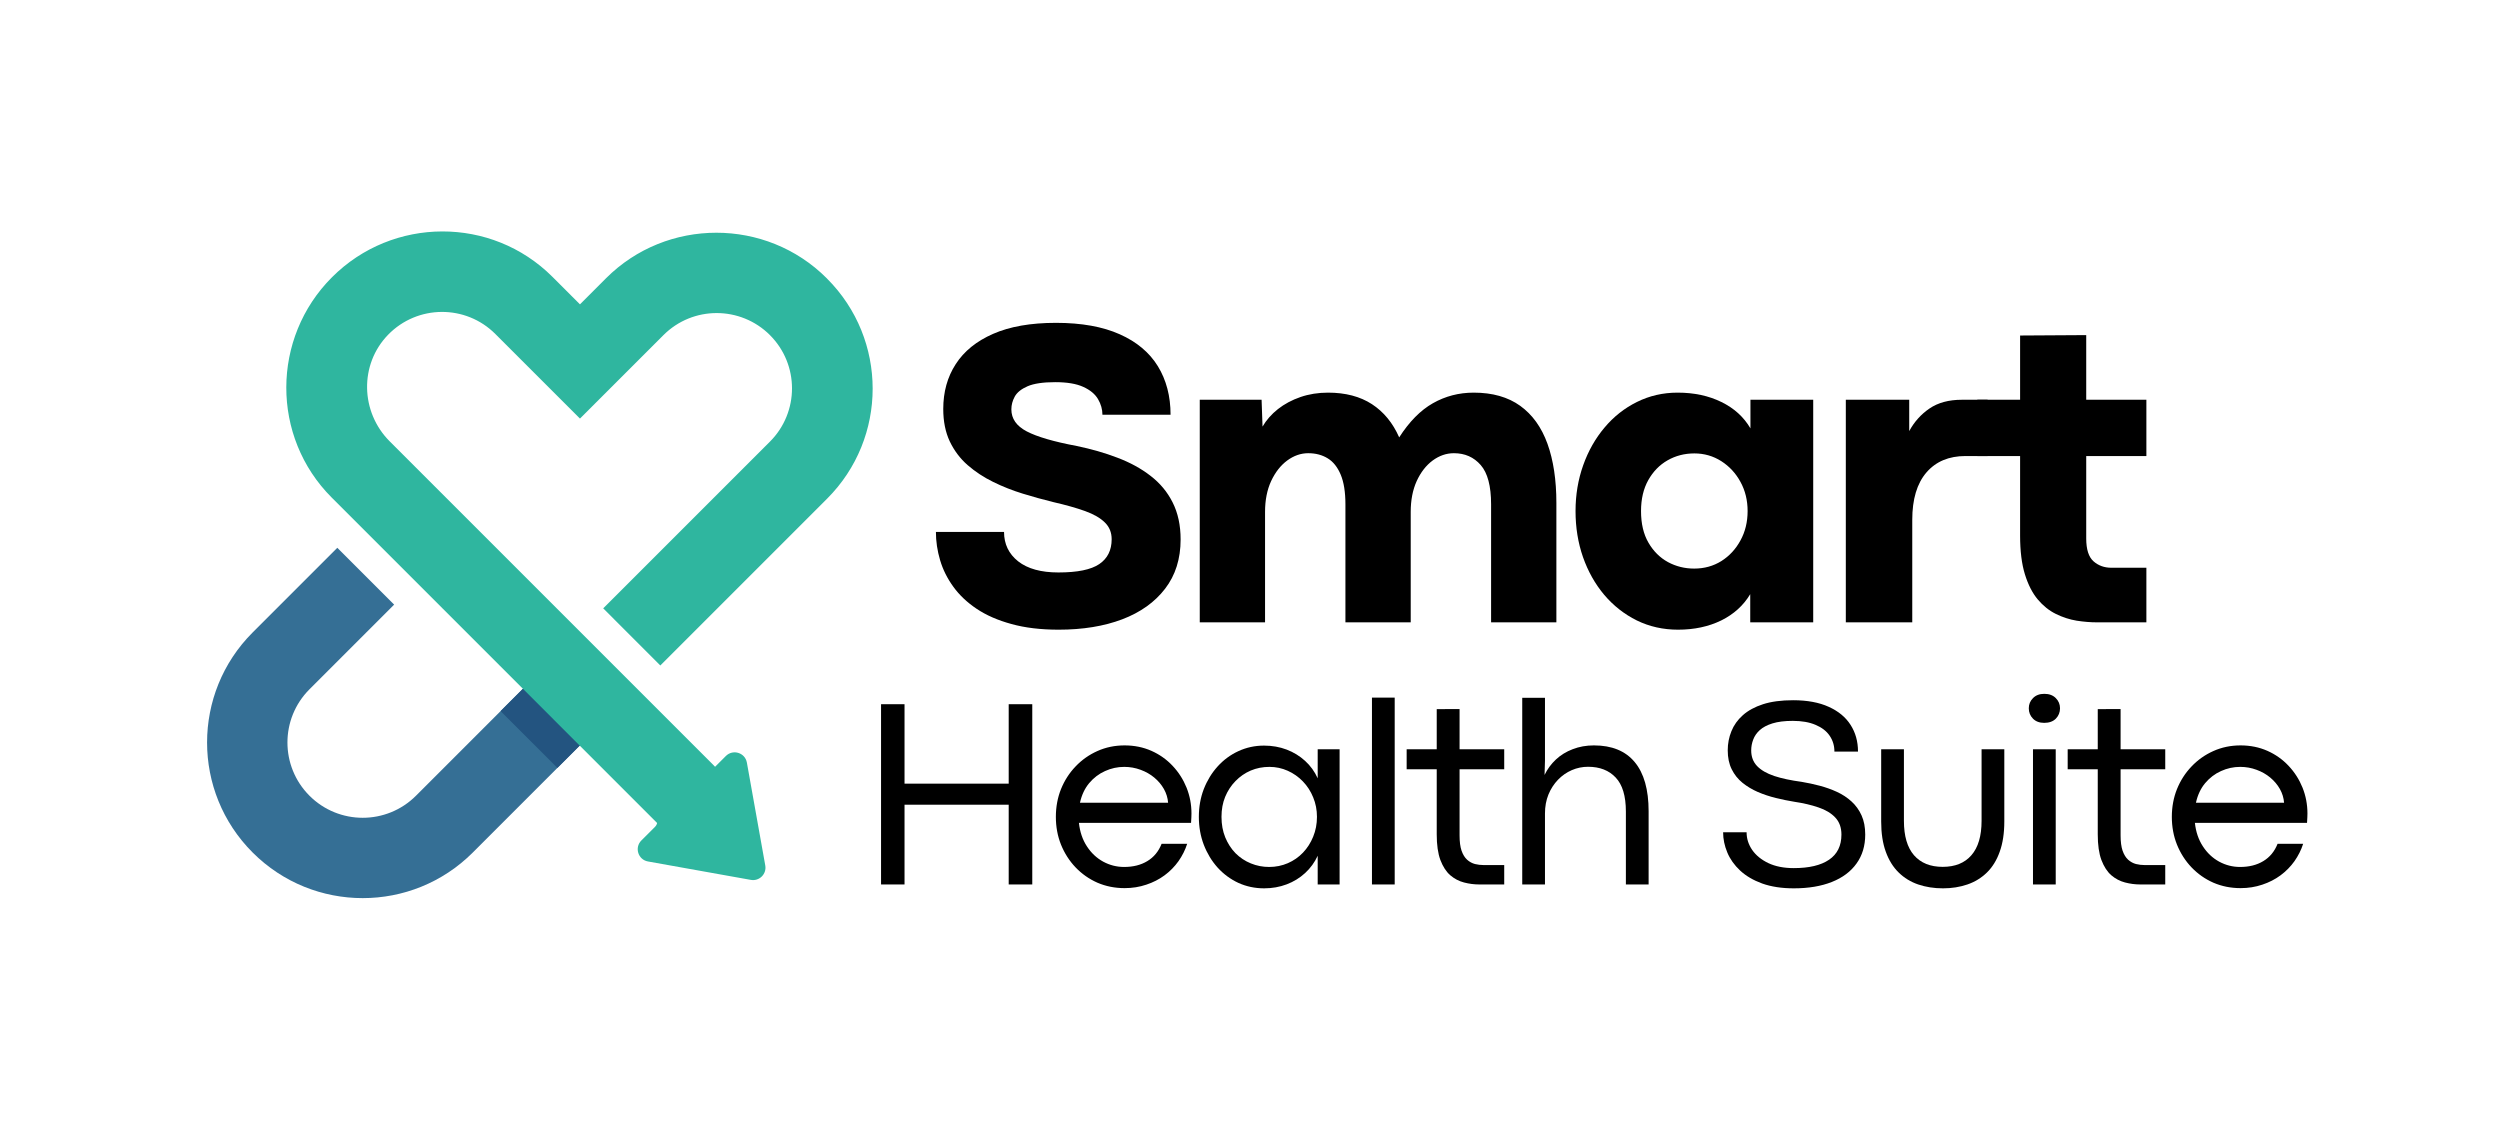 <svg xmlns="http://www.w3.org/2000/svg" xmlns:xlink="http://www.w3.org/1999/xlink" width="497" viewBox="0 0 372.75 170.25" height="227" preserveAspectRatio="xMidYMid meet"><defs><g></g><clipPath id="d8732c34be"><path d="M 30 81 L 92 81 L 92 134 L 30 134 Z M 30 81 " clip-rule="nonzero"></path></clipPath><clipPath id="891cecc963"><path d="M 86.316 4.527 L 156.785 74.996 L 71.02 160.766 L 0.547 90.293 Z M 86.316 4.527 " clip-rule="nonzero"></path></clipPath><clipPath id="7e36f127a9"><path d="M 86.316 4.527 L 183.555 101.766 L 97.785 187.531 L 0.547 90.293 Z M 86.316 4.527 " clip-rule="nonzero"></path></clipPath><clipPath id="9f3af784c5"><path d="M 82 97 L 92 97 L 92 115 L 82 115 Z M 82 97 " clip-rule="nonzero"></path></clipPath><clipPath id="d7130367e9"><path d="M 86.316 4.527 L 156.785 74.996 L 71.02 160.766 L 0.547 90.293 Z M 86.316 4.527 " clip-rule="nonzero"></path></clipPath><clipPath id="75a68f3f31"><path d="M 86.316 4.527 L 183.555 101.766 L 97.785 187.531 L 0.547 90.293 Z M 86.316 4.527 " clip-rule="nonzero"></path></clipPath><clipPath id="cfad27f3f0"><path d="M 74 97 L 92 97 L 92 115 L 74 115 Z M 74 97 " clip-rule="nonzero"></path></clipPath><clipPath id="cad03dae01"><path d="M 86.316 4.527 L 156.785 74.996 L 71.02 160.766 L 0.547 90.293 Z M 86.316 4.527 " clip-rule="nonzero"></path></clipPath><clipPath id="5bfcb4f3ec"><path d="M 86.316 4.527 L 183.555 101.766 L 97.785 187.531 L 0.547 90.293 Z M 86.316 4.527 " clip-rule="nonzero"></path></clipPath><clipPath id="c3856c3fe2"><path d="M 42 34 L 131 34 L 131 125 L 42 125 Z M 42 34 " clip-rule="nonzero"></path></clipPath><clipPath id="1b06467b83"><path d="M 86.316 4.527 L 156.785 74.996 L 71.02 160.766 L 0.547 90.293 Z M 86.316 4.527 " clip-rule="nonzero"></path></clipPath><clipPath id="cba641e68c"><path d="M 86.316 4.527 L 183.555 101.766 L 97.785 187.531 L 0.547 90.293 Z M 86.316 4.527 " clip-rule="nonzero"></path></clipPath><clipPath id="13c4bb4246"><path d="M 81 98 L 115 98 L 115 132 L 81 132 Z M 81 98 " clip-rule="nonzero"></path></clipPath><clipPath id="3cbbd28f5a"><path d="M 92.34 93.461 L 121.84 122.961 L 105.996 138.801 L 76.496 109.301 Z M 92.34 93.461 " clip-rule="nonzero"></path></clipPath><clipPath id="4d8dd7f19b"><path d="M 92.34 93.461 L 121.84 122.961 L 105.996 138.801 L 76.496 109.301 Z M 92.34 93.461 " clip-rule="nonzero"></path></clipPath></defs><g fill="#000000" fill-opacity="1"><g transform="translate(137.561, 92.792)"><g><path d="M 20.281 1.094 C 17.613 1.094 15.27 0.812 13.25 0.25 C 11.227 -0.301 9.5 -1.055 8.062 -2.016 C 6.633 -2.973 5.473 -4.07 4.578 -5.312 C 3.68 -6.551 3.023 -7.867 2.609 -9.266 C 2.191 -10.672 1.984 -12.078 1.984 -13.484 L 12.141 -13.484 C 12.141 -11.672 12.844 -10.207 14.25 -9.094 C 15.664 -7.988 17.664 -7.438 20.25 -7.438 C 23.082 -7.438 25.113 -7.852 26.344 -8.688 C 27.57 -9.52 28.188 -10.754 28.188 -12.391 C 28.188 -13.398 27.848 -14.234 27.172 -14.891 C 26.504 -15.555 25.52 -16.125 24.219 -16.594 C 22.914 -17.062 21.328 -17.508 19.453 -17.938 C 17.973 -18.301 16.469 -18.719 14.938 -19.188 C 13.414 -19.656 11.941 -20.238 10.516 -20.938 C 9.098 -21.633 7.828 -22.473 6.703 -23.453 C 5.586 -24.43 4.703 -25.609 4.047 -26.984 C 3.398 -28.367 3.078 -29.977 3.078 -31.812 C 3.078 -34.352 3.695 -36.582 4.938 -38.5 C 6.176 -40.426 8.035 -41.93 10.516 -43.016 C 13.004 -44.109 16.129 -44.656 19.891 -44.656 C 23.691 -44.656 26.859 -44.086 29.391 -42.953 C 31.922 -41.828 33.816 -40.238 35.078 -38.188 C 36.336 -36.133 36.969 -33.723 36.969 -30.953 L 26.812 -30.953 C 26.812 -31.754 26.594 -32.531 26.156 -33.281 C 25.719 -34.031 24.984 -34.641 23.953 -35.109 C 22.93 -35.578 21.535 -35.812 19.766 -35.812 C 17.973 -35.812 16.602 -35.609 15.656 -35.203 C 14.719 -34.797 14.078 -34.281 13.734 -33.656 C 13.398 -33.039 13.234 -32.406 13.234 -31.75 C 13.234 -30.363 14 -29.27 15.531 -28.469 C 17.07 -27.664 19.551 -26.941 22.969 -26.297 C 25.145 -25.848 27.172 -25.266 29.047 -24.547 C 30.93 -23.836 32.578 -22.938 33.984 -21.844 C 35.398 -20.758 36.5 -19.438 37.281 -17.875 C 38.07 -16.312 38.469 -14.473 38.469 -12.359 C 38.469 -9.461 37.695 -7.016 36.156 -5.016 C 34.625 -3.016 32.492 -1.492 29.766 -0.453 C 27.047 0.578 23.883 1.094 20.281 1.094 Z M 20.281 1.094 "></path></g></g></g><g fill="#000000" fill-opacity="1"><g transform="translate(175.072, 92.792)"><g><path d="M 44.656 -34.25 C 47.457 -34.25 49.77 -33.594 51.594 -32.281 C 53.414 -30.969 54.77 -29.082 55.656 -26.625 C 56.539 -24.164 56.984 -21.227 56.984 -17.812 L 56.984 0 L 47.25 0 L 47.25 -17.594 C 47.25 -20.32 46.734 -22.273 45.703 -23.453 C 44.68 -24.629 43.348 -25.219 41.703 -25.219 C 40.578 -25.219 39.52 -24.852 38.531 -24.125 C 37.551 -23.395 36.758 -22.375 36.156 -21.062 C 35.562 -19.75 35.266 -18.219 35.266 -16.469 L 35.266 0 L 25.531 0 L 25.531 -17.594 C 25.531 -19.426 25.297 -20.898 24.828 -22.016 C 24.359 -23.141 23.711 -23.953 22.891 -24.453 C 22.066 -24.961 21.098 -25.219 19.984 -25.219 C 18.879 -25.219 17.832 -24.852 16.844 -24.125 C 15.863 -23.395 15.066 -22.375 14.453 -21.062 C 13.848 -19.75 13.547 -18.219 13.547 -16.469 L 13.547 0 L 3.812 0 L 3.812 -33.188 L 13.031 -33.188 L 13.172 -29.188 C 13.742 -30.164 14.508 -31.035 15.469 -31.797 C 16.438 -32.555 17.555 -33.156 18.828 -33.594 C 20.098 -34.031 21.469 -34.25 22.938 -34.25 C 25.539 -34.25 27.723 -33.676 29.484 -32.531 C 31.242 -31.383 32.598 -29.734 33.547 -27.578 C 35.055 -29.93 36.734 -31.629 38.578 -32.672 C 40.43 -33.723 42.457 -34.25 44.656 -34.25 Z M 44.656 -34.25 "></path></g></g></g><g fill="#000000" fill-opacity="1"><g transform="translate(233.022, 92.792)"><g><path d="M 17.172 1.094 C 14.953 1.094 12.906 0.633 11.031 -0.281 C 9.164 -1.207 7.547 -2.477 6.172 -4.094 C 4.805 -5.719 3.75 -7.598 3 -9.734 C 2.258 -11.867 1.891 -14.156 1.891 -16.594 C 1.891 -19.008 2.27 -21.285 3.031 -23.422 C 3.789 -25.555 4.852 -27.43 6.219 -29.047 C 7.582 -30.672 9.191 -31.941 11.047 -32.859 C 12.91 -33.785 14.93 -34.25 17.109 -34.25 C 19.566 -34.25 21.738 -33.785 23.625 -32.859 C 25.52 -31.941 26.969 -30.629 27.969 -28.922 L 27.969 -33.188 L 37.328 -33.188 L 37.328 0 L 27.938 0 L 27.938 -4.203 C 26.926 -2.516 25.484 -1.207 23.609 -0.281 C 21.734 0.633 19.586 1.094 17.172 1.094 Z M 19.578 -8.016 C 21.086 -8.016 22.441 -8.391 23.641 -9.141 C 24.836 -9.898 25.785 -10.926 26.484 -12.219 C 27.191 -13.508 27.547 -14.969 27.547 -16.594 C 27.547 -18.195 27.191 -19.645 26.484 -20.938 C 25.785 -22.227 24.832 -23.258 23.625 -24.031 C 22.414 -24.801 21.078 -25.188 19.609 -25.188 C 18.148 -25.188 16.816 -24.844 15.609 -24.156 C 14.41 -23.469 13.453 -22.484 12.734 -21.203 C 12.016 -19.922 11.656 -18.383 11.656 -16.594 C 11.656 -14.719 12.023 -13.145 12.766 -11.875 C 13.504 -10.602 14.473 -9.641 15.672 -8.984 C 16.879 -8.336 18.18 -8.016 19.578 -8.016 Z M 19.578 -8.016 "></path></g></g></g><g fill="#000000" fill-opacity="1"><g transform="translate(271.399, 92.792)"><g><path d="M 13.719 0 L 3.812 0 L 3.812 -33.188 L 13.266 -33.188 L 13.266 -28.516 C 14.016 -29.898 15.023 -31.023 16.297 -31.891 C 17.566 -32.754 19.172 -33.188 21.109 -33.188 L 24.953 -33.188 L 24.953 -24.797 L 21.656 -24.797 C 19.176 -24.797 17.234 -23.977 15.828 -22.344 C 14.422 -20.707 13.719 -18.352 13.719 -15.281 Z M 13.719 0 "></path></g></g></g><g fill="#000000" fill-opacity="1"><g transform="translate(294.431, 92.792)"><g><path d="M 25.594 0 L 18.266 0 C 17.273 0 16.25 -0.082 15.188 -0.25 C 14.133 -0.426 13.109 -0.758 12.109 -1.25 C 11.109 -1.738 10.207 -2.457 9.406 -3.406 C 8.602 -4.363 7.961 -5.613 7.484 -7.156 C 7.004 -8.707 6.766 -10.633 6.766 -12.938 L 6.766 -24.797 L 0.391 -24.797 L 0.391 -33.188 L 6.766 -33.188 L 6.766 -42.766 L 16.625 -42.828 L 16.625 -33.188 L 25.594 -33.188 L 25.594 -24.797 L 16.625 -24.797 L 16.625 -12.5 C 16.625 -10.875 16.988 -9.738 17.719 -9.094 C 18.445 -8.457 19.332 -8.141 20.375 -8.141 L 25.594 -8.141 Z M 25.594 0 "></path></g></g></g><g fill="#000000" fill-opacity="1"><g transform="translate(127.709, 131.873)"><g><path d="M 7.156 0 L 3.656 0 L 3.656 -26.875 L 7.156 -26.875 L 7.156 -15.031 L 22.688 -15.031 L 22.688 -26.875 L 26.203 -26.875 L 26.203 0 L 22.688 0 L 22.688 -11.891 L 7.156 -11.891 Z M 7.156 0 "></path></g></g></g><g fill="#000000" fill-opacity="1"><g transform="translate(155.867, 131.873)"><g><path d="M 21.781 -10.578 C 21.781 -10.398 21.773 -10.211 21.766 -10.016 C 21.754 -9.828 21.738 -9.551 21.719 -9.188 L 5 -9.188 C 5.145 -7.844 5.539 -6.676 6.188 -5.688 C 6.832 -4.695 7.641 -3.938 8.609 -3.406 C 9.586 -2.875 10.629 -2.609 11.734 -2.609 C 13.086 -2.609 14.242 -2.898 15.203 -3.484 C 16.172 -4.066 16.879 -4.926 17.328 -6.062 L 21.141 -6.062 C 20.848 -5.145 20.414 -4.281 19.844 -3.469 C 19.27 -2.664 18.578 -1.961 17.766 -1.359 C 16.961 -0.766 16.055 -0.301 15.047 0.031 C 14.035 0.375 12.957 0.547 11.812 0.547 C 10.352 0.547 9 0.273 7.75 -0.266 C 6.508 -0.816 5.426 -1.578 4.5 -2.547 C 3.57 -3.523 2.848 -4.656 2.328 -5.938 C 1.816 -7.219 1.562 -8.598 1.562 -10.078 C 1.562 -11.555 1.816 -12.938 2.328 -14.219 C 2.848 -15.5 3.57 -16.625 4.5 -17.594 C 5.426 -18.57 6.508 -19.336 7.75 -19.891 C 9 -20.453 10.352 -20.734 11.812 -20.734 C 13.258 -20.734 14.594 -20.461 15.812 -19.922 C 17.031 -19.379 18.082 -18.633 18.969 -17.688 C 19.863 -16.738 20.555 -15.656 21.047 -14.438 C 21.535 -13.219 21.781 -11.93 21.781 -10.578 Z M 5.156 -12.188 L 18.297 -12.188 C 18.242 -12.906 18.035 -13.586 17.672 -14.234 C 17.305 -14.879 16.828 -15.445 16.234 -15.938 C 15.648 -16.426 14.973 -16.812 14.203 -17.094 C 13.43 -17.383 12.613 -17.531 11.75 -17.531 C 10.75 -17.531 9.797 -17.32 8.891 -16.906 C 7.984 -16.5 7.195 -15.898 6.531 -15.109 C 5.875 -14.328 5.414 -13.352 5.156 -12.188 Z M 5.156 -12.188 "></path></g></g></g><g fill="#000000" fill-opacity="1"><g transform="translate(177.187, 131.873)"><g><path d="M 11.297 0.578 C 9.922 0.578 8.641 0.305 7.453 -0.234 C 6.273 -0.785 5.242 -1.547 4.359 -2.516 C 3.484 -3.492 2.797 -4.629 2.297 -5.922 C 1.805 -7.211 1.562 -8.598 1.562 -10.078 C 1.562 -11.555 1.805 -12.938 2.297 -14.219 C 2.797 -15.5 3.484 -16.625 4.359 -17.594 C 5.242 -18.57 6.273 -19.332 7.453 -19.875 C 8.641 -20.426 9.914 -20.703 11.281 -20.703 C 12.488 -20.703 13.613 -20.504 14.656 -20.109 C 15.695 -19.711 16.613 -19.148 17.406 -18.422 C 18.207 -17.691 18.832 -16.828 19.281 -15.828 L 19.281 -20.156 L 22.547 -20.156 L 22.547 0 L 19.281 0 L 19.281 -4.281 C 18.832 -3.301 18.207 -2.441 17.406 -1.703 C 16.613 -0.973 15.695 -0.41 14.656 -0.016 C 13.613 0.379 12.492 0.578 11.297 0.578 Z M 12.047 -2.609 C 13.035 -2.609 13.961 -2.797 14.828 -3.172 C 15.691 -3.547 16.445 -4.07 17.094 -4.75 C 17.738 -5.426 18.242 -6.219 18.609 -7.125 C 18.984 -8.039 19.172 -9.023 19.172 -10.078 C 19.172 -11.117 18.984 -12.086 18.609 -12.984 C 18.242 -13.891 17.734 -14.68 17.078 -15.359 C 16.43 -16.035 15.676 -16.566 14.812 -16.953 C 13.957 -17.336 13.047 -17.531 12.078 -17.531 C 11.086 -17.531 10.16 -17.348 9.297 -16.984 C 8.441 -16.617 7.688 -16.098 7.031 -15.422 C 6.375 -14.754 5.859 -13.969 5.484 -13.062 C 5.117 -12.164 4.938 -11.172 4.938 -10.078 C 4.938 -8.953 5.125 -7.93 5.5 -7.016 C 5.875 -6.109 6.383 -5.32 7.031 -4.656 C 7.688 -4 8.445 -3.492 9.312 -3.141 C 10.176 -2.785 11.086 -2.609 12.047 -2.609 Z M 12.047 -2.609 "></path></g></g></g><g fill="#000000" fill-opacity="1"><g transform="translate(201.293, 131.873)"><g><path d="M 6.656 0 L 3.266 0 L 3.266 -27.859 L 6.656 -27.859 Z M 6.656 0 "></path></g></g></g><g fill="#000000" fill-opacity="1"><g transform="translate(209.513, 131.873)"><g><path d="M 14.766 0 L 11.047 0 C 10.285 0 9.523 -0.098 8.766 -0.297 C 8.016 -0.492 7.332 -0.852 6.719 -1.375 C 6.113 -1.906 5.625 -2.66 5.25 -3.641 C 4.883 -4.629 4.703 -5.906 4.703 -7.469 L 4.703 -17.172 L 0.219 -17.172 L 0.219 -20.156 L 4.703 -20.156 L 4.703 -26.141 L 8.109 -26.156 L 8.109 -20.156 L 14.766 -20.156 L 14.766 -17.172 L 8.109 -17.172 L 8.109 -7.312 C 8.109 -6.375 8.207 -5.613 8.406 -5.031 C 8.613 -4.445 8.891 -4 9.234 -3.688 C 9.586 -3.375 9.977 -3.16 10.406 -3.047 C 10.832 -2.941 11.27 -2.891 11.719 -2.891 L 14.766 -2.891 Z M 14.766 0 "></path></g></g></g><g fill="#000000" fill-opacity="1"><g transform="translate(223.7, 131.873)"><g><path d="M 6.656 0 L 3.266 0 L 3.266 -27.828 L 6.656 -27.828 L 6.656 -18.469 L 6.594 -16.328 C 7.008 -17.191 7.57 -17.957 8.281 -18.625 C 8.988 -19.289 9.828 -19.805 10.797 -20.172 C 11.766 -20.547 12.816 -20.734 13.953 -20.734 C 16.629 -20.734 18.656 -19.906 20.031 -18.25 C 21.414 -16.594 22.109 -14.148 22.109 -10.922 L 22.109 0 L 18.719 0 L 18.719 -10.875 C 18.719 -13.188 18.211 -14.875 17.203 -15.938 C 16.203 -17.008 14.828 -17.547 13.078 -17.547 C 12.234 -17.547 11.426 -17.379 10.656 -17.047 C 9.883 -16.711 9.195 -16.234 8.594 -15.609 C 8 -14.992 7.523 -14.258 7.172 -13.406 C 6.828 -12.551 6.656 -11.613 6.656 -10.594 Z M 6.656 0 "></path></g></g></g><g fill="#000000" fill-opacity="1"><g transform="translate(247.135, 131.873)"><g></g></g></g><g fill="#000000" fill-opacity="1"><g transform="translate(255.433, 131.873)"><g><path d="M 12.031 0.578 C 10.219 0.578 8.645 0.336 7.312 -0.141 C 5.977 -0.629 4.879 -1.273 4.016 -2.078 C 3.16 -2.879 2.523 -3.773 2.109 -4.766 C 1.691 -5.766 1.484 -6.77 1.484 -7.781 L 4.984 -7.781 C 4.984 -6.844 5.258 -5.969 5.812 -5.156 C 6.375 -4.344 7.176 -3.688 8.219 -3.188 C 9.27 -2.688 10.535 -2.438 12.016 -2.438 C 14.305 -2.438 16.062 -2.852 17.281 -3.688 C 18.508 -4.52 19.125 -5.77 19.125 -7.438 C 19.125 -8.488 18.816 -9.336 18.203 -9.984 C 17.598 -10.629 16.766 -11.129 15.703 -11.484 C 14.648 -11.848 13.453 -12.129 12.109 -12.328 C 11.211 -12.473 10.297 -12.66 9.359 -12.891 C 8.43 -13.117 7.535 -13.414 6.672 -13.781 C 5.816 -14.156 5.051 -14.613 4.375 -15.156 C 3.695 -15.707 3.16 -16.379 2.766 -17.172 C 2.367 -17.973 2.172 -18.914 2.172 -20 C 2.172 -21 2.352 -21.945 2.719 -22.844 C 3.082 -23.75 3.648 -24.547 4.422 -25.234 C 5.203 -25.93 6.207 -26.477 7.438 -26.875 C 8.664 -27.27 10.16 -27.469 11.922 -27.469 C 14.023 -27.469 15.797 -27.141 17.234 -26.484 C 18.672 -25.836 19.754 -24.941 20.484 -23.797 C 21.223 -22.648 21.594 -21.32 21.594 -19.812 L 18.078 -19.812 C 18.078 -20.707 17.836 -21.5 17.359 -22.188 C 16.891 -22.875 16.191 -23.41 15.266 -23.797 C 14.348 -24.191 13.219 -24.391 11.875 -24.391 C 10.664 -24.391 9.656 -24.266 8.844 -24.016 C 8.039 -23.766 7.41 -23.43 6.953 -23.016 C 6.492 -22.598 6.164 -22.125 5.969 -21.594 C 5.77 -21.07 5.672 -20.535 5.672 -19.984 C 5.672 -19.047 5.961 -18.27 6.547 -17.656 C 7.141 -17.039 7.992 -16.547 9.109 -16.172 C 10.223 -15.805 11.586 -15.516 13.203 -15.297 C 14.098 -15.148 14.992 -14.957 15.891 -14.719 C 16.797 -14.477 17.656 -14.172 18.469 -13.797 C 19.281 -13.422 20 -12.945 20.625 -12.375 C 21.258 -11.801 21.758 -11.109 22.125 -10.297 C 22.488 -9.492 22.672 -8.539 22.672 -7.438 C 22.672 -5.758 22.238 -4.32 21.375 -3.125 C 20.52 -1.926 19.297 -1.008 17.703 -0.375 C 16.117 0.258 14.227 0.578 12.031 0.578 Z M 12.031 0.578 "></path></g></g></g><g fill="#000000" fill-opacity="1"><g transform="translate(277.781, 131.873)"><g><path d="M 11.922 0.578 C 10.578 0.578 9.344 0.383 8.219 0 C 7.102 -0.383 6.133 -0.977 5.312 -1.781 C 4.488 -2.582 3.848 -3.613 3.391 -4.875 C 2.93 -6.133 2.703 -7.641 2.703 -9.391 L 2.703 -20.156 L 6.094 -20.156 L 6.094 -9.484 C 6.094 -7.223 6.594 -5.516 7.594 -4.359 C 8.602 -3.203 10.031 -2.625 11.875 -2.625 C 13.727 -2.625 15.156 -3.203 16.156 -4.359 C 17.164 -5.516 17.672 -7.223 17.672 -9.484 L 17.672 -20.156 L 21.062 -20.156 L 21.062 -9.391 C 21.062 -7.641 20.832 -6.133 20.375 -4.875 C 19.926 -3.613 19.289 -2.582 18.469 -1.781 C 17.645 -0.977 16.676 -0.383 15.562 0 C 14.445 0.383 13.234 0.578 11.922 0.578 Z M 11.922 0.578 "></path></g></g></g><g fill="#000000" fill-opacity="1"><g transform="translate(299.852, 131.873)"><g><path d="M 4.938 -24.094 C 4.238 -24.094 3.68 -24.301 3.266 -24.719 C 2.848 -25.145 2.641 -25.66 2.641 -26.266 C 2.641 -26.859 2.848 -27.363 3.266 -27.781 C 3.68 -28.207 4.242 -28.422 4.953 -28.422 C 5.68 -28.422 6.254 -28.207 6.672 -27.781 C 7.086 -27.363 7.297 -26.859 7.297 -26.266 C 7.297 -25.66 7.086 -25.145 6.672 -24.719 C 6.254 -24.301 5.676 -24.094 4.938 -24.094 Z M 6.656 0 L 3.266 0 L 3.266 -20.156 L 6.656 -20.156 Z M 6.656 0 "></path></g></g></g><g fill="#000000" fill-opacity="1"><g transform="translate(308.072, 131.873)"><g><path d="M 14.766 0 L 11.047 0 C 10.285 0 9.523 -0.098 8.766 -0.297 C 8.016 -0.492 7.332 -0.852 6.719 -1.375 C 6.113 -1.906 5.625 -2.66 5.25 -3.641 C 4.883 -4.629 4.703 -5.906 4.703 -7.469 L 4.703 -17.172 L 0.219 -17.172 L 0.219 -20.156 L 4.703 -20.156 L 4.703 -26.141 L 8.109 -26.156 L 8.109 -20.156 L 14.766 -20.156 L 14.766 -17.172 L 8.109 -17.172 L 8.109 -7.312 C 8.109 -6.375 8.207 -5.613 8.406 -5.031 C 8.613 -4.445 8.891 -4 9.234 -3.688 C 9.586 -3.375 9.977 -3.16 10.406 -3.047 C 10.832 -2.941 11.27 -2.891 11.719 -2.891 L 14.766 -2.891 Z M 14.766 0 "></path></g></g></g><g fill="#000000" fill-opacity="1"><g transform="translate(322.259, 131.873)"><g><path d="M 21.781 -10.578 C 21.781 -10.398 21.773 -10.211 21.766 -10.016 C 21.754 -9.828 21.738 -9.551 21.719 -9.188 L 5 -9.188 C 5.145 -7.844 5.539 -6.676 6.188 -5.688 C 6.832 -4.695 7.641 -3.938 8.609 -3.406 C 9.586 -2.875 10.629 -2.609 11.734 -2.609 C 13.086 -2.609 14.242 -2.898 15.203 -3.484 C 16.172 -4.066 16.879 -4.926 17.328 -6.062 L 21.141 -6.062 C 20.848 -5.145 20.414 -4.281 19.844 -3.469 C 19.27 -2.664 18.578 -1.961 17.766 -1.359 C 16.961 -0.766 16.055 -0.301 15.047 0.031 C 14.035 0.375 12.957 0.547 11.812 0.547 C 10.352 0.547 9 0.273 7.75 -0.266 C 6.508 -0.816 5.426 -1.578 4.5 -2.547 C 3.57 -3.523 2.848 -4.656 2.328 -5.938 C 1.816 -7.219 1.562 -8.598 1.562 -10.078 C 1.562 -11.555 1.816 -12.938 2.328 -14.219 C 2.848 -15.5 3.57 -16.625 4.5 -17.594 C 5.426 -18.57 6.508 -19.336 7.75 -19.891 C 9 -20.453 10.352 -20.734 11.812 -20.734 C 13.258 -20.734 14.594 -20.461 15.812 -19.922 C 17.031 -19.379 18.082 -18.633 18.969 -17.688 C 19.863 -16.738 20.555 -15.656 21.047 -14.438 C 21.535 -13.219 21.781 -11.93 21.781 -10.578 Z M 5.156 -12.188 L 18.297 -12.188 C 18.242 -12.906 18.035 -13.586 17.672 -14.234 C 17.305 -14.879 16.828 -15.445 16.234 -15.938 C 15.648 -16.426 14.973 -16.812 14.203 -17.094 C 13.43 -17.383 12.613 -17.531 11.75 -17.531 C 10.75 -17.531 9.797 -17.32 8.891 -16.906 C 7.984 -16.5 7.195 -15.898 6.531 -15.109 C 5.875 -14.328 5.414 -13.352 5.156 -12.188 Z M 5.156 -12.188 "></path></g></g></g><g clip-path="url(#d8732c34be)"><g clip-path="url(#891cecc963)"><g clip-path="url(#7e36f127a9)"><path fill="#356f95" d="M 82.859 97.805 L 62.02 118.645 C 57.637 123.027 50.527 123.027 46.145 118.645 C 41.762 114.262 41.762 107.152 46.145 102.77 L 58.766 90.148 L 50.293 81.676 L 37.672 94.297 C 28.609 103.359 28.609 118.055 37.672 127.113 C 46.734 136.176 61.43 136.176 70.492 127.113 L 91.328 106.277 L 82.859 97.805 " fill-opacity="1" fill-rule="nonzero"></path></g></g></g><g clip-path="url(#9f3af784c5)"><g clip-path="url(#d7130367e9)"><g clip-path="url(#75a68f3f31)"><path fill="#5a56f4" d="M 83.109 114.496 L 91.328 106.277 L 82.859 97.805 L 91.328 106.277 L 83.109 114.496 " fill-opacity="1" fill-rule="nonzero"></path></g></g></g><g clip-path="url(#cfad27f3f0)"><g clip-path="url(#cad03dae01)"><g clip-path="url(#5bfcb4f3ec)"><path fill="#235480" d="M 74.641 106.023 L 83.109 114.496 L 91.328 106.277 L 82.859 97.805 Z M 74.641 106.023 " fill-opacity="1" fill-rule="nonzero"></path></g></g></g><g clip-path="url(#c3856c3fe2)"><g clip-path="url(#1b06467b83)"><g clip-path="url(#cba641e68c)"><path fill="#2fb69f" d="M 106.465 114.164 L 58.098 65.797 C 53.734 61.434 53.566 54.324 57.871 49.906 C 62.246 45.414 69.438 45.375 73.855 49.797 L 86.473 62.41 L 98.922 49.965 C 103.305 45.578 110.418 45.586 114.805 49.969 L 114.801 49.969 C 119.184 54.352 119.184 61.457 114.801 65.844 L 89.938 90.703 L 98.453 99.223 L 123.316 74.359 C 132.379 65.297 132.379 50.605 123.316 41.543 L 123.262 41.484 C 114.215 32.438 99.41 32.438 90.363 41.484 L 86.473 45.379 L 82.375 41.281 C 73.312 32.219 58.57 32.266 49.508 41.328 C 40.445 50.391 40.398 65.129 49.461 74.191 L 97.949 122.68 C 100.301 125.031 104.113 125.031 106.465 122.68 C 108.816 120.328 108.816 116.516 106.465 114.164 " fill-opacity="1" fill-rule="nonzero"></path></g></g></g><g clip-path="url(#13c4bb4246)"><g clip-path="url(#3cbbd28f5a)"><g clip-path="url(#4d8dd7f19b)"><path fill="#2fb69f" d="M 114.102 129.043 L 111.359 113.699 C 111.094 112.227 109.285 111.66 108.227 112.719 L 106.188 114.754 C 105.723 115.219 104.973 115.219 104.508 114.754 L 89.086 99.332 C 88.363 98.609 87.191 98.609 86.469 99.332 L 82.246 103.555 C 81.52 104.277 81.52 105.453 82.242 106.176 L 97.668 121.598 C 98.129 122.062 98.129 122.812 97.668 123.277 L 95.629 125.312 C 94.57 126.371 95.141 128.184 96.613 128.445 L 111.953 131.191 C 113.223 131.418 114.328 130.312 114.102 129.043 " fill-opacity="1" fill-rule="nonzero"></path></g></g></g></svg>